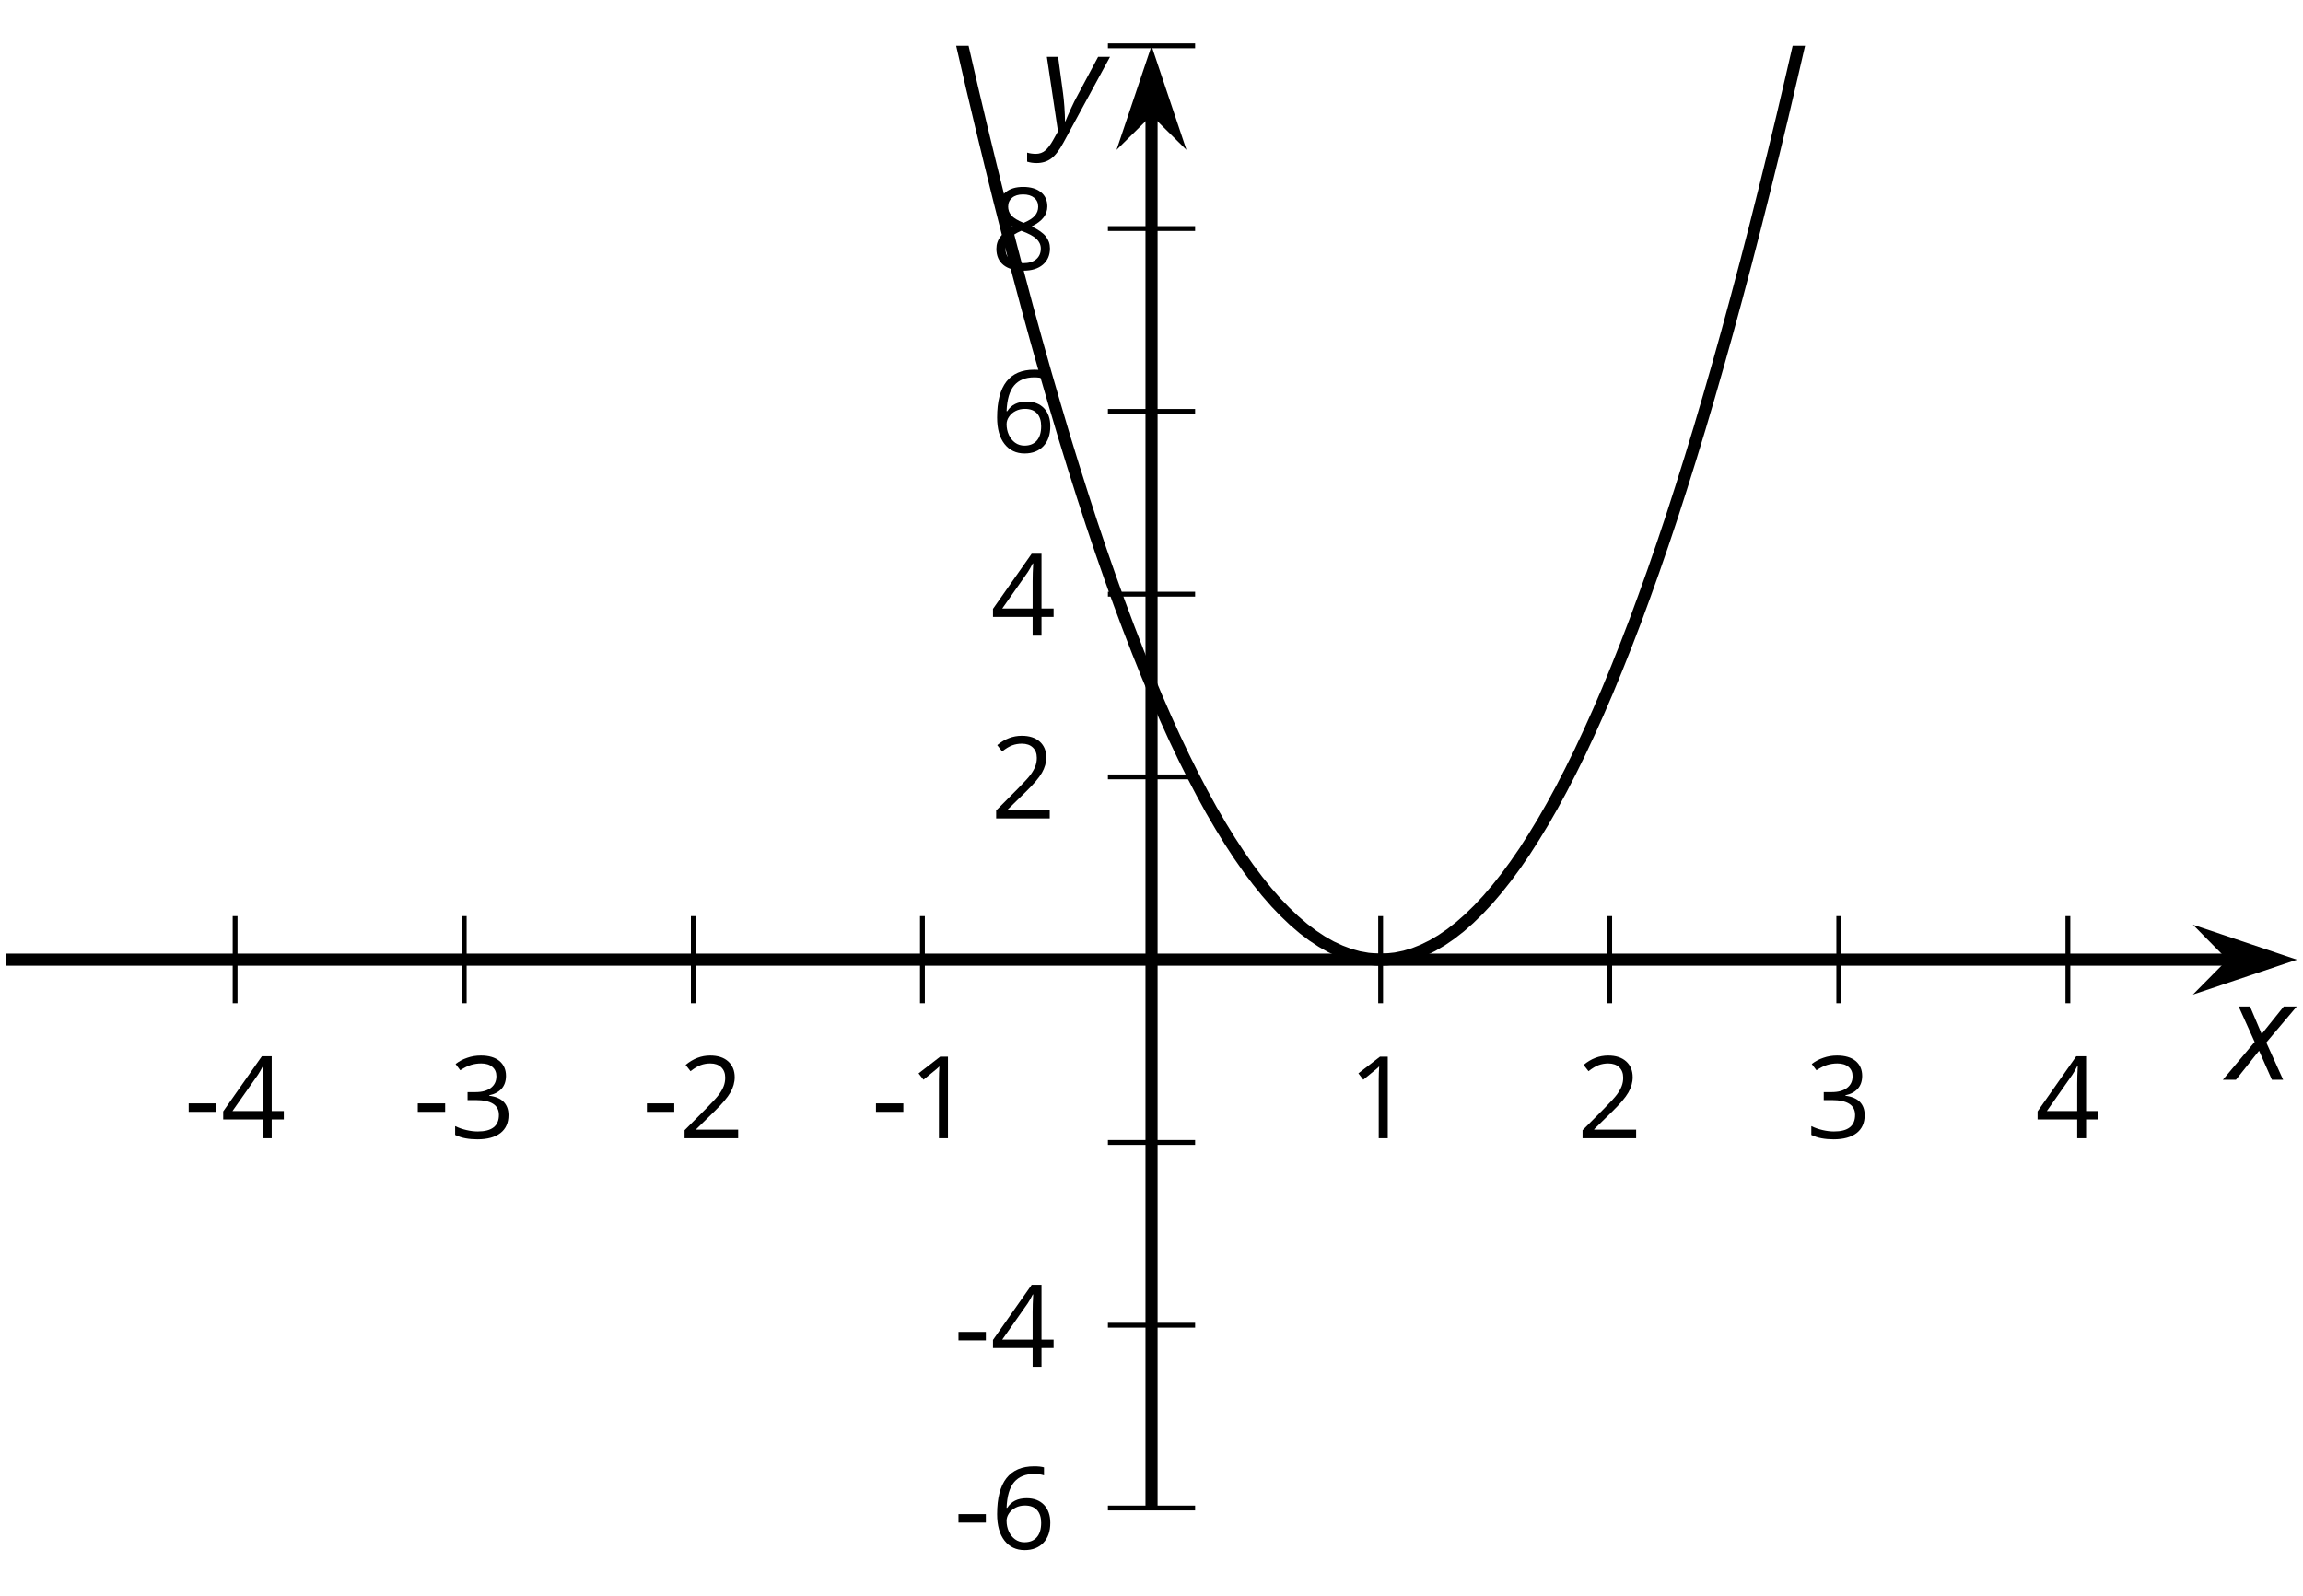 <?xml version='1.0' encoding='UTF-8'?>
<!-- This file was generated by dvisvgm 2.1.3 -->
<svg height='131.814pt' version='1.1' viewBox='-72 -72 190.167 131.814' width='190.167pt' xmlns='http://www.w3.org/2000/svg' xmlns:xlink='http://www.w3.org/1999/xlink'>
<defs>
<clipPath id='clip1'>
<path d='M-71.5 52.555H117.672V-68.215H-71.5Z'/>
</clipPath>
<path d='M0.387 -2.178H2.647V-2.878H0.387V-2.178Z' id='g6-13'/>
<path d='M3.292 0V-6.731H2.647L0.866 -5.355L1.271 -4.83C1.92 -5.359 2.288 -5.658 2.366 -5.727S2.518 -5.866 2.583 -5.93C2.56 -5.576 2.546 -5.198 2.546 -4.797V0H3.292Z' id='g6-17'/>
<path d='M4.885 0V-0.709H1.423V-0.746L2.896 -2.187C3.554 -2.827 4.001 -3.352 4.24 -3.771S4.599 -4.609 4.599 -5.037C4.599 -5.585 4.42 -6.018 4.061 -6.344C3.702 -6.667 3.204 -6.828 2.574 -6.828C1.842 -6.828 1.169 -6.57 0.548 -6.054L0.953 -5.534C1.262 -5.778 1.538 -5.944 1.786 -6.036C2.04 -6.128 2.302 -6.174 2.583 -6.174C2.97 -6.174 3.273 -6.068 3.49 -5.856C3.706 -5.649 3.817 -5.364 3.817 -5.005C3.817 -4.751 3.775 -4.512 3.688 -4.291S3.471 -3.844 3.301 -3.61S2.772 -2.988 2.233 -2.44L0.46 -0.658V0H4.885Z' id='g6-18'/>
<path d='M4.632 -5.147C4.632 -5.668 4.452 -6.077 4.088 -6.381C3.725 -6.676 3.218 -6.828 2.564 -6.828C2.164 -6.828 1.786 -6.768 1.427 -6.639C1.064 -6.519 0.746 -6.344 0.47 -6.128L0.856 -5.612C1.192 -5.829 1.487 -5.976 1.75 -6.054S2.288 -6.174 2.583 -6.174C2.97 -6.174 3.278 -6.082 3.499 -5.893C3.729 -5.704 3.84 -5.447 3.84 -5.12C3.84 -4.71 3.688 -4.388 3.379 -4.153C3.071 -3.923 2.657 -3.808 2.132 -3.808H1.459V-3.149H2.122C3.407 -3.149 4.047 -2.739 4.047 -1.925C4.047 -1.013 3.467 -0.557 2.302 -0.557C2.007 -0.557 1.694 -0.594 1.363 -0.672C1.036 -0.746 0.723 -0.856 0.433 -0.999V-0.272C0.714 -0.138 0.999 -0.041 1.298 0.009C1.593 0.064 1.92 0.092 2.274 0.092C3.094 0.092 3.725 -0.083 4.171 -0.424C4.618 -0.769 4.839 -1.266 4.839 -1.906C4.839 -2.353 4.71 -2.716 4.448 -2.993S3.785 -3.439 3.246 -3.508V-3.545C3.688 -3.637 4.029 -3.821 4.273 -4.093C4.512 -4.365 4.632 -4.719 4.632 -5.147Z' id='g6-19'/>
<path d='M5.203 -1.547V-2.242H4.204V-6.768H3.393L0.198 -2.215V-1.547H3.471V0H4.204V-1.547H5.203ZM3.471 -2.242H0.962L3.066 -5.235C3.195 -5.428 3.333 -5.672 3.481 -5.967H3.518C3.485 -5.414 3.471 -4.917 3.471 -4.48V-2.242Z' id='g6-20'/>
<path d='M0.539 -2.878C0.539 -1.943 0.741 -1.215 1.151 -0.691C1.561 -0.17 2.113 0.092 2.808 0.092C3.458 0.092 3.978 -0.11 4.355 -0.506C4.742 -0.912 4.931 -1.459 4.931 -2.159C4.931 -2.785 4.756 -3.283 4.411 -3.646C4.061 -4.01 3.582 -4.194 2.979 -4.194C2.247 -4.194 1.713 -3.932 1.377 -3.402H1.321C1.358 -4.365 1.565 -5.074 1.948 -5.525C2.33 -5.971 2.878 -6.197 3.6 -6.197C3.904 -6.197 4.176 -6.16 4.411 -6.082V-6.74C4.213 -6.8 3.936 -6.828 3.591 -6.828C2.583 -6.828 1.823 -6.501 1.308 -5.847C0.797 -5.189 0.539 -4.199 0.539 -2.878ZM2.799 -0.557C2.509 -0.557 2.251 -0.635 2.026 -0.797C1.805 -0.958 1.63 -1.174 1.506 -1.446S1.321 -2.012 1.321 -2.33C1.321 -2.546 1.39 -2.753 1.529 -2.951C1.662 -3.149 1.846 -3.306 2.076 -3.421S2.56 -3.591 2.836 -3.591C3.283 -3.591 3.614 -3.462 3.84 -3.209S4.176 -2.606 4.176 -2.159C4.176 -1.639 4.056 -1.243 3.812 -0.967C3.573 -0.695 3.237 -0.557 2.799 -0.557Z' id='g6-22'/>
<path d='M2.689 -6.828C2.086 -6.828 1.602 -6.685 1.243 -6.39C0.879 -6.105 0.7 -5.714 0.7 -5.226C0.7 -4.88 0.792 -4.572 0.976 -4.291C1.16 -4.015 1.464 -3.757 1.888 -3.518C0.948 -3.089 0.479 -2.486 0.479 -1.717C0.479 -1.142 0.672 -0.695 1.059 -0.378C1.446 -0.064 1.998 0.092 2.716 0.092C3.393 0.092 3.927 -0.074 4.319 -0.405C4.71 -0.741 4.903 -1.188 4.903 -1.745C4.903 -2.122 4.788 -2.454 4.558 -2.744C4.328 -3.029 3.941 -3.301 3.393 -3.564C3.844 -3.789 4.171 -4.038 4.378 -4.309S4.687 -4.885 4.687 -5.216C4.687 -5.718 4.507 -6.114 4.148 -6.4S3.301 -6.828 2.689 -6.828ZM1.234 -1.699C1.234 -2.03 1.335 -2.316 1.542 -2.551C1.75 -2.79 2.081 -3.006 2.537 -3.204C3.131 -2.988 3.55 -2.762 3.789 -2.532C4.029 -2.297 4.148 -2.035 4.148 -1.736C4.148 -1.363 4.019 -1.068 3.766 -0.852S3.154 -0.529 2.698 -0.529C2.233 -0.529 1.874 -0.631 1.621 -0.838C1.363 -1.045 1.234 -1.331 1.234 -1.699ZM2.68 -6.206C3.071 -6.206 3.375 -6.114 3.6 -5.93C3.821 -5.75 3.932 -5.502 3.932 -5.193C3.932 -4.913 3.84 -4.664 3.656 -4.452C3.476 -4.24 3.163 -4.042 2.726 -3.858C2.238 -4.061 1.901 -4.263 1.722 -4.466S1.45 -4.913 1.45 -5.193C1.45 -5.502 1.561 -5.746 1.777 -5.93S2.297 -6.206 2.68 -6.206Z' id='g6-24'/>
<path d='M2.58 -2.398L3.641 0H4.569L3.177 -3.077L5.691 -6.055H4.619L2.796 -3.779L1.834 -6.055H0.895L2.215 -3.122L-0.409 0H0.669L2.58 -2.398Z' id='g4-88'/>
<path d='M0.541 -6.055L1.459 0.099L1.039 0.851C0.834 1.215 0.624 1.492 0.409 1.68C0.199 1.862 -0.061 1.956 -0.365 1.956C-0.613 1.956 -0.856 1.923 -1.088 1.856V2.602C-0.84 2.68 -0.58 2.718 -0.315 2.718C0.155 2.718 0.558 2.597 0.895 2.348S1.569 1.663 1.912 1.028L5.757 -6.055H4.774L2.978 -2.691C2.884 -2.53 2.746 -2.243 2.553 -1.829S2.199 -1.044 2.072 -0.724H2.039C2.039 -1.028 2.022 -1.425 1.989 -1.923C1.95 -2.414 1.917 -2.79 1.878 -3.044L1.47 -6.055H0.541Z' id='g4-89'/>
</defs>
<g id='page1'>
<path d='M-52.586 10.863V3.664M-33.668 10.863V3.664M-14.75 10.863V3.664M4.168 10.863V3.664M42.004 10.863V3.664M60.918 10.863V3.664M79.836 10.863V3.664M98.754 10.863V3.664' fill='none' stroke='#000000' stroke-linejoin='bevel' stroke-miterlimit='10.037' stroke-width='0.4'/>
<path d='M19.484 52.555H26.684M19.484 37.457H26.684M19.484 22.359H26.684M19.484 -7.832H26.684M19.484 -22.926H26.684M19.484 -38.023H26.684M19.484 -53.121H26.684M19.484 -68.215H26.684' fill='none' stroke='#000000' stroke-linejoin='bevel' stroke-miterlimit='10.037' stroke-width='0.4'/>
<path d='M-71.5 7.266H112.379' fill='none' stroke='#000000' stroke-linejoin='bevel' stroke-miterlimit='10.037' stroke-width='1'/>
<path d='M116.098 7.266L110.907 5.52L112.629 7.266L110.907 9.008Z'/>
<path d='M116.098 7.266L110.907 5.52L112.629 7.266L110.907 9.008Z' fill='none' stroke='#000000' stroke-miterlimit='10.037' stroke-width='1'/>
<path d='M23.086 52.555V-62.922' fill='none' stroke='#000000' stroke-linejoin='bevel' stroke-miterlimit='10.037' stroke-width='1'/>
<path d='M23.086 -66.641L21.34 -61.449L23.086 -63.172L24.828 -61.449Z'/>
<path d='M23.086 -66.641L21.34 -61.449L23.086 -63.172L24.828 -61.449Z' fill='none' stroke='#000000' stroke-miterlimit='10.037' stroke-width='1'/>
<g transform='matrix(1 0 0 1 14.198 -23.281)'>
<use x='-71.004' xlink:href='#g6-13' y='45.292'/>
<use x='-67.966' xlink:href='#g6-20' y='45.292'/>
</g>
<g transform='matrix(1 0 0 1 33.115 -23.281)'>
<use x='-71.004' xlink:href='#g6-13' y='45.292'/>
<use x='-67.966' xlink:href='#g6-19' y='45.292'/>
</g>
<g transform='matrix(1 0 0 1 52.033 -23.281)'>
<use x='-71.004' xlink:href='#g6-13' y='45.292'/>
<use x='-67.966' xlink:href='#g6-18' y='45.292'/>
</g>
<g transform='matrix(1 0 0 1 70.95 -23.281)'>
<use x='-71.004' xlink:href='#g6-13' y='45.292'/>
<use x='-67.966' xlink:href='#g6-17' y='45.292'/>
</g>
<g transform='matrix(1 0 0 1 110.304 -23.281)'>
<use x='-71.004' xlink:href='#g6-17' y='45.292'/>
</g>
<g transform='matrix(1 0 0 1 129.221 -23.281)'>
<use x='-71.004' xlink:href='#g6-18' y='45.292'/>
</g>
<g transform='matrix(1 0 0 1 148.138 -23.281)'>
<use x='-71.004' xlink:href='#g6-19' y='45.292'/>
</g>
<g transform='matrix(1 0 0 1 167.056 -23.281)'>
<use x='-71.004' xlink:href='#g6-20' y='45.292'/>
</g>
<g transform='matrix(1 0 0 1 77.762 10.647)'>
<use x='-71.004' xlink:href='#g6-13' y='45.292'/>
<use x='-67.966' xlink:href='#g6-22' y='45.292'/>
</g>
<g transform='matrix(1 0 0 1 77.762 -4.404)'>
<use x='-71.004' xlink:href='#g6-13' y='45.292'/>
<use x='-67.966' xlink:href='#g6-20' y='45.292'/>
</g>
<g transform='matrix(1 0 0 1 80.8 -49.693)'>
<use x='-71.004' xlink:href='#g6-18' y='45.292'/>
</g>
<g transform='matrix(1 0 0 1 80.8 -64.789)'>
<use x='-71.004' xlink:href='#g6-20' y='45.292'/>
</g>
<g transform='matrix(1 0 0 1 80.8 -79.93)'>
<use x='-71.004' xlink:href='#g6-22' y='45.292'/>
</g>
<g transform='matrix(1 0 0 1 80.8 -95.026)'>
<use x='-71.004' xlink:href='#g6-24' y='45.292'/>
</g>
<path clip-path='url(#clip1)' d='M-52.586 -558.84L-51.824 -549.774L-51.062 -540.782L-50.305 -531.864L-49.543 -523.016L-48.781 -514.242L-48.023 -505.539L-47.262 -496.914L-46.5 -488.36L-45.738 -479.879L-44.98 -471.469L-44.219 -463.133L-43.457 -454.871L-42.699 -446.684L-41.938 -438.571L-41.176 -430.528L-40.418 -422.559L-39.656 -414.664L-38.895 -406.84L-38.137 -399.09L-37.375 -391.414L-36.613 -383.813L-35.855 -376.282L-35.094 -368.828L-34.332 -361.446L-33.57 -354.133L-32.812 -346.899L-32.051 -339.735L-31.289 -332.645L-30.531 -325.625L-29.77 -318.68L-29.008 -311.809L-28.25 -305.012L-27.488 -298.289L-26.727 -291.637L-25.969 -285.059L-25.207 -278.555L-24.445 -272.121L-23.688 -265.766L-22.926 -259.477L-22.164 -253.266L-21.402 -247.129L-20.645 -241.063L-19.883 -235.071L-19.121 -229.149L-18.363 -223.305L-17.602 -217.532L-16.84 -211.832L-16.082 -206.203L-15.32 -200.653L-14.559 -195.172L-13.801 -189.762L-13.039 -184.43L-12.277 -179.168L-11.52 -173.981L-10.758 -168.867L-9.996 -163.825L-9.234 -158.86L-8.476 -153.965L-7.715 -149.141L-6.953 -144.395L-6.195 -139.719L-5.434 -135.117L-4.672 -130.586L-3.914 -126.133L-3.152 -121.75L-2.391 -117.442L-1.633 -113.203L-0.871 -109.043L-0.109 -104.953L0.648 -100.938L1.41 -96.992L2.172 -93.121L2.934 -89.325L3.691 -85.602L4.453 -81.953L5.215 -78.375L5.973 -74.871L6.734 -71.442L7.496 -68.082L8.254 -64.797L9.016 -61.586L9.777 -58.45L10.535 -55.383L11.297 -52.391L12.059 -49.473L12.816 -46.629L13.578 -43.855L14.34 -41.156L15.102 -38.531L15.859 -35.977L16.621 -33.5L17.383 -31.094L18.141 -28.762L18.902 -26.5L19.664 -24.312L20.422 -22.199L21.184 -20.16L21.945 -18.191L22.703 -16.301L23.465 -14.476L24.227 -12.73L24.984 -11.059L25.746 -9.457L26.508 -7.93L27.27 -6.473L28.027 -5.09L28.789 -3.785L29.551 -2.547L30.308 -1.387L31.07 -0.297L31.832 0.719L32.59 1.66L33.351 2.531L34.113 3.324L34.871 4.047L35.633 4.699L36.394 5.274L37.152 5.777L37.914 6.207L38.676 6.562L39.437 6.848L40.195 7.059L40.957 7.195L41.719 7.258L42.476 7.25L43.238 7.168L44 7.012L44.758 6.785L45.519 6.481L46.281 6.106L47.039 5.66L47.801 5.137L48.562 4.543L49.32 3.875L50.082 3.133L50.844 2.32L51.601 1.434L52.363 0.473L53.125 -0.562L53.887 -1.668L54.644 -2.852L55.406 -4.101L56.168 -5.43L56.926 -6.828L57.687 -8.305L58.449 -9.848L59.207 -11.469L59.969 -13.16L60.73 -14.926L61.488 -16.766L62.25 -18.68L63.012 -20.664L63.769 -22.723L64.531 -24.852L65.293 -27.059L66.055 -29.336L66.812 -31.688L67.574 -34.113L68.336 -36.609L69.094 -39.18L69.855 -41.824L70.617 -44.543L71.375 -47.332L72.137 -50.196L72.898 -53.133L73.656 -56.145L74.418 -59.227L75.18 -62.383L75.937 -65.614L76.699 -68.914L77.461 -72.289L78.222 -75.739L78.98 -79.262L79.742 -82.86L80.504 -86.528L81.262 -90.27L82.023 -94.082L82.785 -97.973L83.543 -101.934L84.305 -105.969L85.066 -110.075L85.824 -114.258L86.586 -118.512L87.347 -122.84L88.105 -127.239L88.867 -131.715L89.629 -136.262L90.39 -140.879L91.148 -145.575L91.91 -150.34L92.672 -155.18L93.43 -160.094L94.191 -165.078L94.953 -170.137L95.711 -175.27L96.472 -180.477L97.234 -185.758L97.992 -191.11L98.754 -196.532' fill='none' stroke='#000000' stroke-linejoin='bevel' stroke-miterlimit='10.037' stroke-width='1'/>
<g transform='matrix(1 0 0 1 182.963 -28.106)'>
<use x='-71.004' xlink:href='#g4-88' y='45.292'/>
</g>
<g transform='matrix(1 0 0 1 84.906 -106.542)'>
<use x='-71.004' xlink:href='#g4-89' y='45.292'/>
</g>
</g>
</svg>